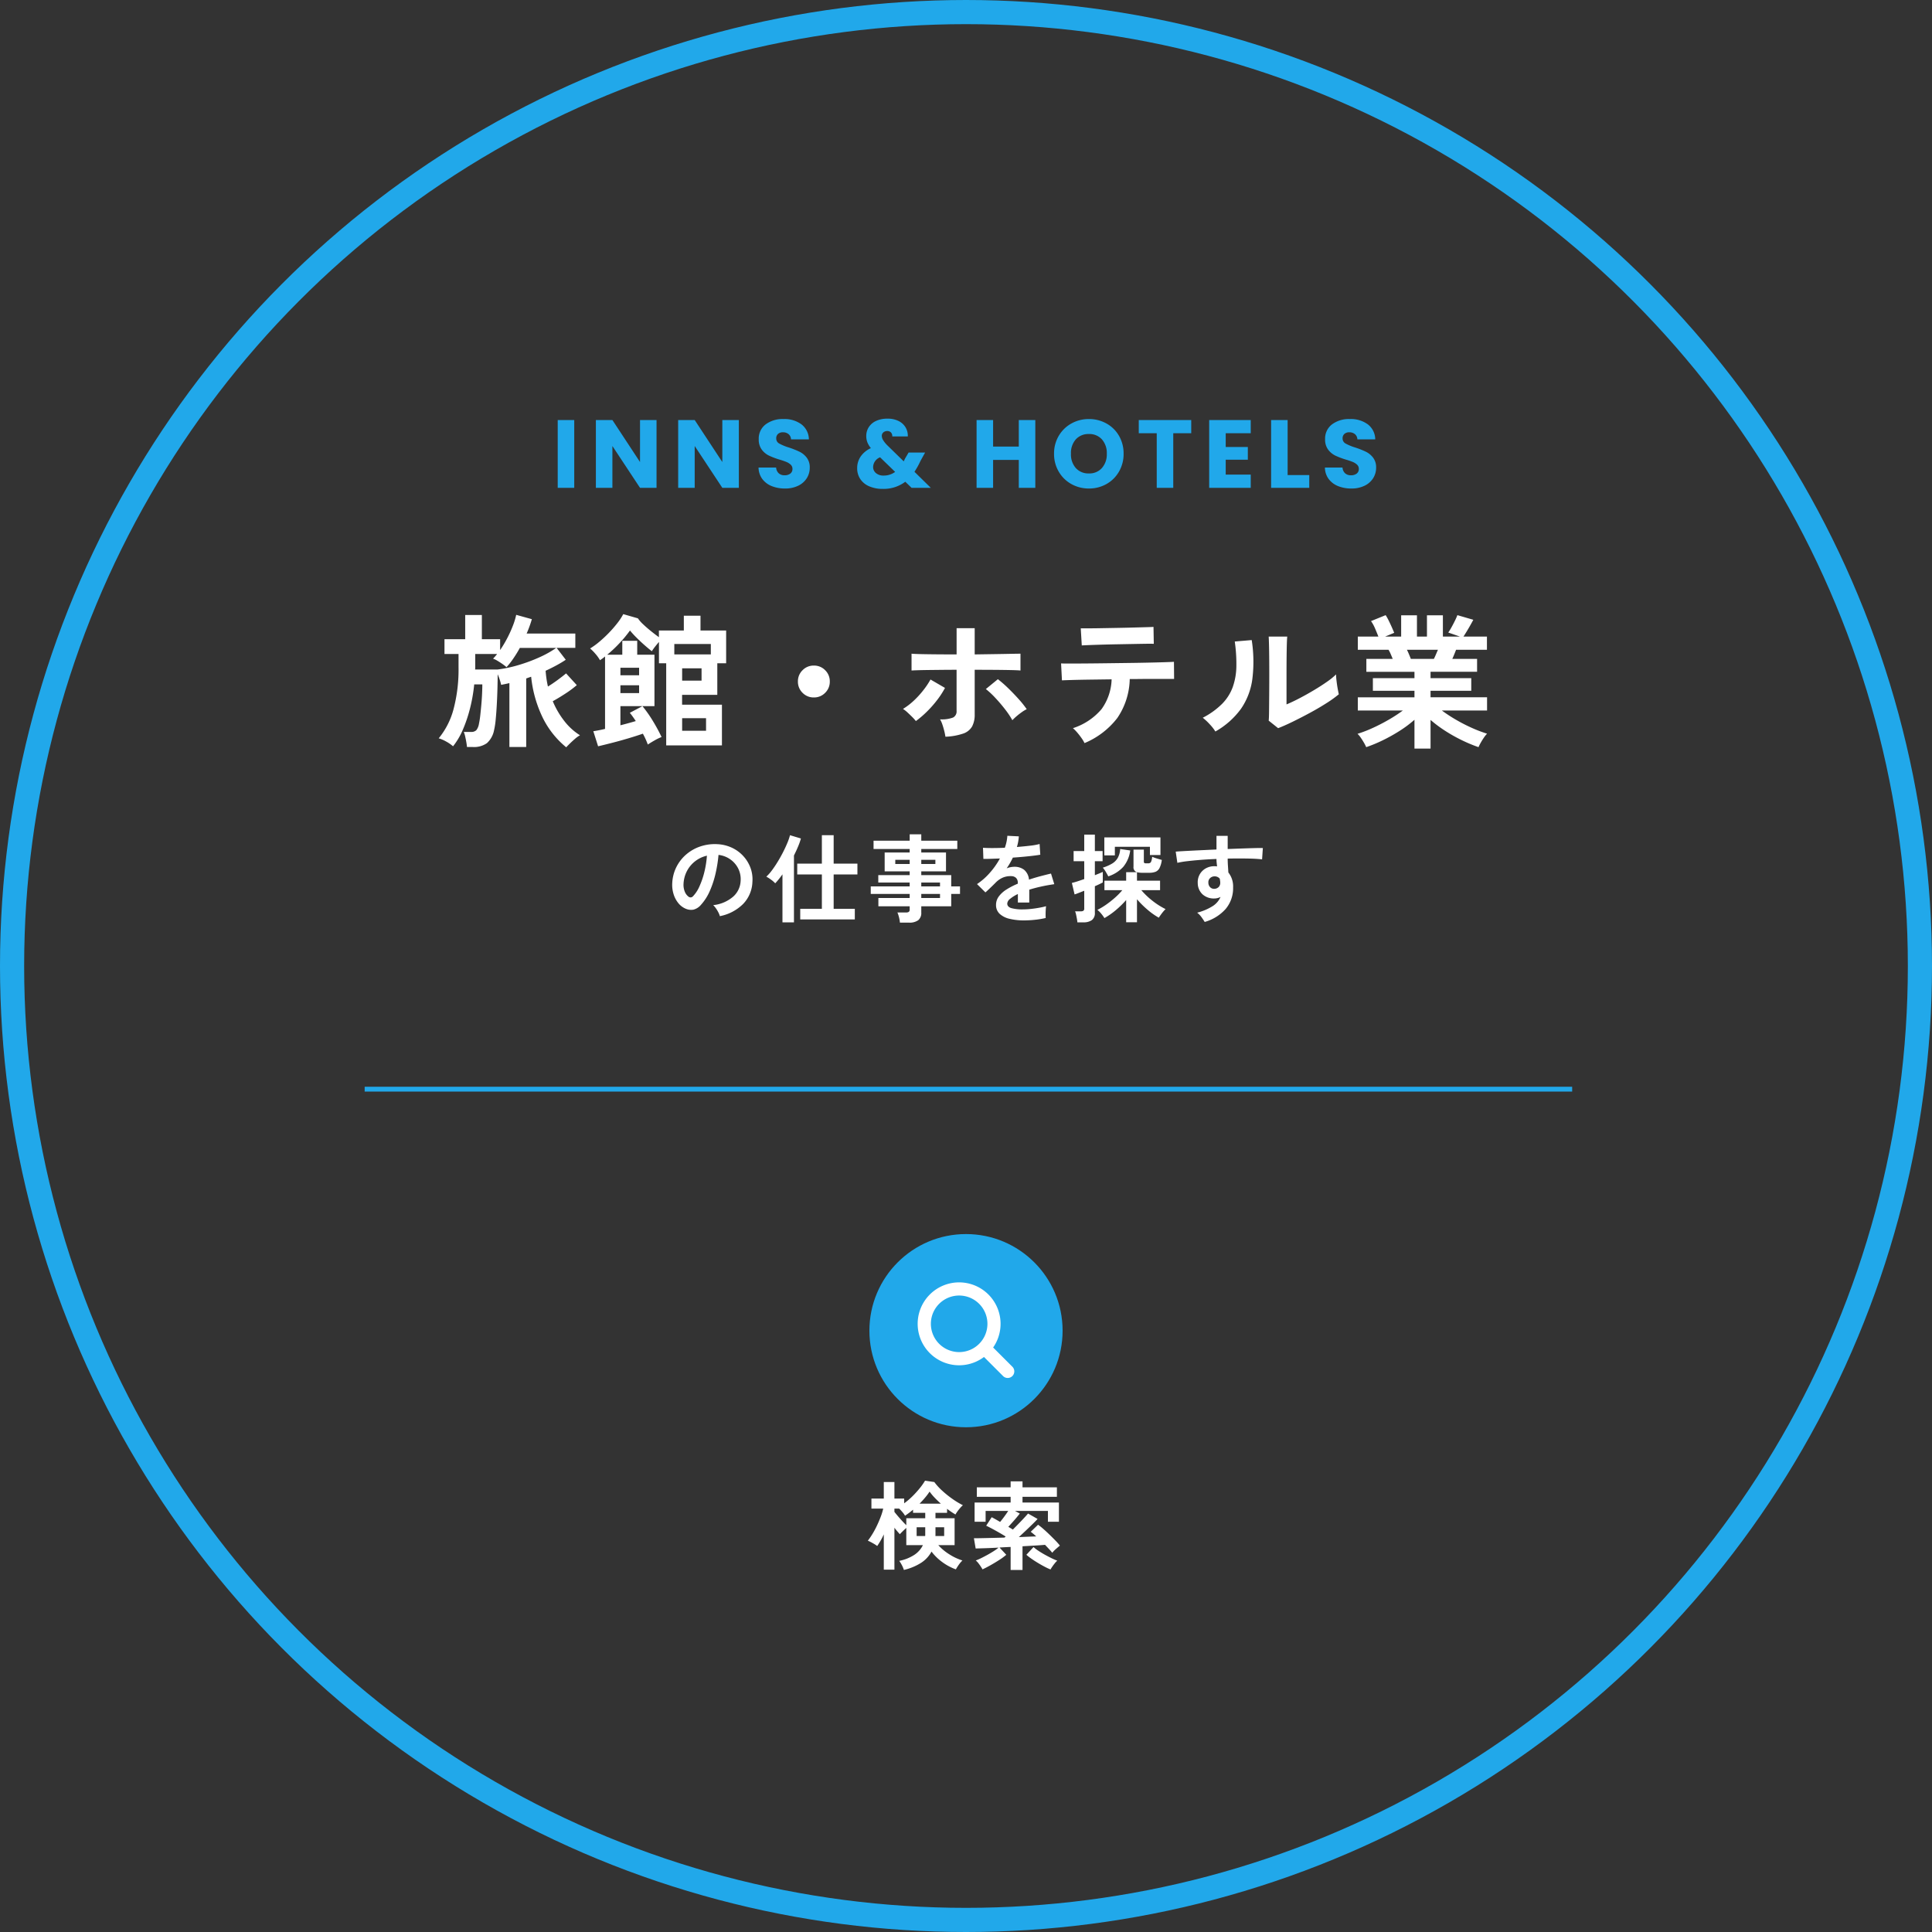 <svg xmlns="http://www.w3.org/2000/svg" xmlns:xlink="http://www.w3.org/1999/xlink" width="400" height="400" viewBox="0 0 400 400">
  <rect x="0" y="0" width="400" height="400" fill="#333333" stroke="none"/>
  <defs>
    <clipPath id="clip-path">
      <rect id="長方形_5617" data-name="長方形 5617" width="20" height="19.794" fill="#fff"/>
    </clipPath>
  </defs>
  <g id="グループ_2707" data-name="グループ 2707" transform="translate(654 -866)">
    <g id="楕円形_64" data-name="楕円形 64" transform="translate(-654 866)" fill="none" stroke="#21a8ea" stroke-width="5">
      <circle cx="200" cy="200" r="200" stroke="none"/>
      <circle cx="200" cy="200" r="197.5" fill="none"/>
    </g>
    <g id="グループ_2011" data-name="グループ 2011" transform="translate(0 -4.5)">
      <path id="パス_677" data-name="パス 677" d="M-81.11-14.04V0h-3.42V-14.04ZM-64.07,0h-3.42l-5.72-8.66V0h-3.42V-14.04h3.42l5.72,8.7v-8.7h3.42Zm17.04,0h-3.42l-5.72-8.66V0h-3.42V-14.04h3.42l5.72,8.7v-8.7h3.42Zm9.56.14a7.222,7.222,0,0,1-2.76-.5,4.5,4.5,0,0,1-1.95-1.48,4.043,4.043,0,0,1-.77-2.36h3.64a1.766,1.766,0,0,0,.54,1.19,1.736,1.736,0,0,0,1.2.41,1.877,1.877,0,0,0,1.2-.35,1.171,1.171,0,0,0,.44-.97,1.148,1.148,0,0,0-.35-.86,2.823,2.823,0,0,0-.86-.56,13.834,13.834,0,0,0-1.45-.5,15.788,15.788,0,0,1-2.22-.84,4.1,4.1,0,0,1-1.48-1.24,3.455,3.455,0,0,1-.62-2.14,3.68,3.68,0,0,1,1.42-3.07,5.835,5.835,0,0,1,3.7-1.11,5.9,5.9,0,0,1,3.74,1.11,3.974,3.974,0,0,1,1.52,3.09h-3.7a1.447,1.447,0,0,0-.5-1.07,1.761,1.761,0,0,0-1.18-.39,1.471,1.471,0,0,0-1,.33,1.19,1.19,0,0,0-.38.95,1.178,1.178,0,0,0,.64,1.06,10.491,10.491,0,0,0,2,.82,18.5,18.5,0,0,1,2.21.88,4.207,4.207,0,0,1,1.47,1.22,3.266,3.266,0,0,1,.62,2.06A4.042,4.042,0,0,1-32.96-2,4.272,4.272,0,0,1-34.73-.44,6.059,6.059,0,0,1-37.47.14ZM-11.27,0l-1.3-1.26A7.427,7.427,0,0,1-17.21.22a6.933,6.933,0,0,1-2.82-.53,4.2,4.2,0,0,1-1.85-1.5,3.981,3.981,0,0,1-.65-2.27,4.228,4.228,0,0,1,.71-2.39,5.132,5.132,0,0,1,2.13-1.75,4.463,4.463,0,0,1-.74-1.23,3.665,3.665,0,0,1-.22-1.29,3.329,3.329,0,0,1,.52-1.82,3.519,3.519,0,0,1,1.51-1.29,5.433,5.433,0,0,1,2.35-.47,5.016,5.016,0,0,1,2.34.5,3.428,3.428,0,0,1,1.44,1.34,3.364,3.364,0,0,1,.44,1.84h-3.22a1.064,1.064,0,0,0-.27-.83,1.041,1.041,0,0,0-.77-.29,1.171,1.171,0,0,0-.8.28.913.913,0,0,0-.32.72,1.743,1.743,0,0,0,.27.88,5.929,5.929,0,0,0,.85,1.06l3.42,3.34q.04-.1.11-.24t.15-.32l.74-1.26h3.42l-.96,1.74a16.569,16.569,0,0,1-1.24,2.24L-7.29,0Zm-5.78-2.54a3.93,3.93,0,0,0,2.38-.76l-3.12-3.02a2.234,2.234,0,0,0-1.44,2,1.611,1.611,0,0,0,.59,1.27A2.348,2.348,0,0,0-17.05-2.54Zm31.4-11.5V0H10.93V-5.78H5.61V0H2.19V-14.04H5.61v5.5h5.32v-5.5ZM25.45.14a7.328,7.328,0,0,1-3.63-.92A6.877,6.877,0,0,1,19.2-3.35a7.183,7.183,0,0,1-.97-3.71,7.129,7.129,0,0,1,.97-3.7,6.9,6.9,0,0,1,2.62-2.56,7.328,7.328,0,0,1,3.63-.92,7.328,7.328,0,0,1,3.63.92,6.755,6.755,0,0,1,2.6,2.56,7.246,7.246,0,0,1,.95,3.7,7.241,7.241,0,0,1-.96,3.71,6.826,6.826,0,0,1-2.6,2.57A7.272,7.272,0,0,1,25.45.14Zm0-3.12A3.445,3.445,0,0,0,28.14-4.1a4.252,4.252,0,0,0,1.01-2.96,4.244,4.244,0,0,0-1.01-2.97,3.46,3.46,0,0,0-2.69-1.11,3.5,3.5,0,0,0-2.71,1.1,4.236,4.236,0,0,0-1.01,2.98,4.244,4.244,0,0,0,1.01,2.97A3.484,3.484,0,0,0,25.45-2.98ZM46.63-14.04v2.74H42.91V0H39.49V-11.3H35.77v-2.74Zm7.14,2.74v2.84h4.58v2.64H53.77v3.08h5.18V0h-8.6V-14.04h8.6v2.74ZM66.59-2.64h4.48V0h-7.9V-14.04h3.42ZM79.79.14a7.222,7.222,0,0,1-2.76-.5,4.5,4.5,0,0,1-1.95-1.48,4.043,4.043,0,0,1-.77-2.36h3.64a1.766,1.766,0,0,0,.54,1.19,1.736,1.736,0,0,0,1.2.41,1.877,1.877,0,0,0,1.2-.35,1.171,1.171,0,0,0,.44-.97,1.148,1.148,0,0,0-.35-.86,2.823,2.823,0,0,0-.86-.56,13.834,13.834,0,0,0-1.45-.5,15.788,15.788,0,0,1-2.22-.84,4.1,4.1,0,0,1-1.48-1.24,3.455,3.455,0,0,1-.62-2.14,3.68,3.68,0,0,1,1.42-3.07,5.835,5.835,0,0,1,3.7-1.11,5.9,5.9,0,0,1,3.74,1.11,3.974,3.974,0,0,1,1.52,3.09h-3.7a1.447,1.447,0,0,0-.5-1.07,1.761,1.761,0,0,0-1.18-.39,1.471,1.471,0,0,0-1,.33,1.19,1.19,0,0,0-.38.95,1.178,1.178,0,0,0,.64,1.06,10.491,10.491,0,0,0,2,.82,18.5,18.5,0,0,1,2.21.88,4.207,4.207,0,0,1,1.47,1.22,3.266,3.266,0,0,1,.62,2.06A4.042,4.042,0,0,1,84.3-2,4.272,4.272,0,0,1,82.53-.44,6.059,6.059,0,0,1,79.79.14Z" transform="translate(-454 971.5)" fill="#21a8ea"/>
      <path id="パス_675" data-name="パス 675" d="M-82.77,2.22A18.361,18.361,0,0,1-87.6-3.84a25.191,25.191,0,0,1-2.43-8.55q-.27.09-.525.18t-.5.18V2.16h-3.48V-11.07q-.9.21-1.71.36a9.49,9.49,0,0,0-.285-1.05,11.74,11.74,0,0,0-.435-1.14q0,1.35-.045,3t-.135,3.3q-.09,1.65-.225,3.045A15.9,15.9,0,0,1-97.71-1.32a4.822,4.822,0,0,1-1.485,2.685,4.634,4.634,0,0,1-2.925.795h-1.2q-.03-.42-.135-1.02t-.24-1.185a5.027,5.027,0,0,0-.285-.915h1.47a1.5,1.5,0,0,0,1.125-.36,2.921,2.921,0,0,0,.555-1.38,16.273,16.273,0,0,0,.27-1.74q.12-1.08.225-2.28t.15-2.3q.045-1.1.045-1.785h-1.68a33.371,33.371,0,0,1-.84,4.86,29.086,29.086,0,0,1-1.485,4.455,14.782,14.782,0,0,1-2.055,3.5,7.833,7.833,0,0,0-1.44-.99,7.181,7.181,0,0,0-1.53-.66A15.9,15.9,0,0,0-106.1-5.67a32.144,32.144,0,0,0,1.035-8.73v-2.7h-2.91v-3.06h4.29v-5.01h3.45v5.01h3.78v2.25A24.014,24.014,0,0,0-95-20.34a25.239,25.239,0,0,0,1.17-2.565,14.547,14.547,0,0,0,.705-2.3l3.24.9q-.21.72-.48,1.47t-.6,1.5h10.08v2.97h-3.87l1.89,2.46q-.84.57-1.92,1.155t-2.25,1.125q.06.84.18,1.665t.3,1.6q1.02-.63,2.055-1.395T-82.8-13.08l2.22,2.43A21.642,21.642,0,0,1-82.9-8.925q-1.4.915-2.655,1.605a17.734,17.734,0,0,0,2.4,4.11A12.437,12.437,0,0,0-79.92-.27a5.612,5.612,0,0,0-.99.7q-.54.465-1.035.945T-82.77,2.22Zm-18.87-16.11h4.68a27,27,0,0,0,4.41-.945,33.511,33.511,0,0,0,4.26-1.59,21.1,21.1,0,0,0,3.45-1.935h-7.53a25.606,25.606,0,0,1-1.365,2.22,16.327,16.327,0,0,1-1.395,1.77,8.655,8.655,0,0,0-.87-.675q-.54-.375-1.08-.69a4.3,4.3,0,0,0-.84-.4q.21-.21.42-.45t.42-.51h-4.53v2.94A1.391,1.391,0,0,1-101.64-13.89Zm25.47,15.9-.99-3.12q.42-.06,1.05-.18t1.38-.3v-15q-.24.21-.51.405t-.54.375a7.435,7.435,0,0,0-.945-1.32,8.858,8.858,0,0,0-1.1-1.11,15.232,15.232,0,0,0,1.9-1.38,25.685,25.685,0,0,0,1.965-1.83,24.731,24.731,0,0,0,1.755-2.01,12.423,12.423,0,0,0,1.245-1.89l3.03.87a7.317,7.317,0,0,0,1.065,1.215q.735.7,1.635,1.425t1.65,1.26v-1.38h5.16v-3.06h3.45v3.06h5.31v6.78h-1.83v6.54h-7.29V-6.6h8.25V1.83H-62.07V-15.18h-1.5v-4.41q-.42.48-.84,1.02a8.647,8.647,0,0,0-.63.9q-.63-.48-1.5-1.245t-1.695-1.59A19.3,19.3,0,0,1-69.57-21.96a25.966,25.966,0,0,1-2.145,2.595A26.2,26.2,0,0,1-74.28-16.95h3.12v-2.88h3.09v2.88h3.57V-6.3h-2.49A25.91,25.91,0,0,1-64.8-3.18,36.282,36.282,0,0,1-63.03.09a10.657,10.657,0,0,0-1.425.69q-.795.45-1.425.87-.18-.51-.435-1.08T-66.9-.6q-1.38.48-3.045.975t-3.3.915Q-74.88,1.71-76.17,2.01Zm15.78-19.02h7.56v-2.16h-7.56ZM-58.77-1.2h4.95V-3.81h-4.95Zm-8.22-5.1h-4.56v3.96q.84-.21,1.65-.435t1.53-.435q-.33-.51-.645-.945T-69.6-4.92Zm8.22-5.28h4.02v-2.55h-4.02ZM-71.55-9h3.87v-1.62h-3.87Zm0-3.69h3.87v-1.56h-3.87ZM-31.5-8.1a3.184,3.184,0,0,1-2.34-.96,3.184,3.184,0,0,1-.96-2.34,3.184,3.184,0,0,1,.96-2.34,3.184,3.184,0,0,1,2.34-.96,3.184,3.184,0,0,1,2.34.96,3.184,3.184,0,0,1,.96,2.34,3.184,3.184,0,0,1-.96,2.34A3.184,3.184,0,0,1-31.5-8.1ZM-4.26.03A11.07,11.07,0,0,0-4.485-1.1q-.165-.675-.39-1.35A5.714,5.714,0,0,0-5.37-3.57a6.566,6.566,0,0,0,2.7-.375A1.427,1.427,0,0,0-1.95-5.34v-8.49q-1.38,0-2.85.015l-2.8.03q-1.335.015-2.31.045t-1.365.06v-3.48q.63.06,2.085.09t3.36.045q1.9.015,3.885.015v-5.43H1.8v5.43l4.02-.06q1.98-.03,3.465-.06t1.995-.03v3.48q-.57-.06-2.01-.09t-3.39-.045Q3.93-13.83,1.8-13.83v9.24a5.187,5.187,0,0,1-.525,2.475A3.35,3.35,0,0,1-.555-.63,12.794,12.794,0,0,1-4.26.03Zm-6.12-3.24a8.383,8.383,0,0,0-.765-.855q-.495-.495-1-.96a6.284,6.284,0,0,0-.9-.7,13.705,13.705,0,0,0,2.235-1.71A18.566,18.566,0,0,0-8.82-9.615a16.217,16.217,0,0,0,1.47-2.2l3,1.74A17.662,17.662,0,0,1-6.015-7.515,22.666,22.666,0,0,1-8.16-5.1,20,20,0,0,1-10.38-3.21ZM9.6-3.39A17.469,17.469,0,0,0,8.115-5.61Q7.17-6.84,6.1-7.98A17.232,17.232,0,0,0,4.11-9.84L6.6-11.88A24.276,24.276,0,0,1,8.76-9.99Q9.9-8.88,10.92-7.74a20.031,20.031,0,0,1,1.65,2.07,6.717,6.717,0,0,0-1.02.615q-.57.4-1.095.855A10.018,10.018,0,0,0,9.6-3.39ZM24.54,1.35A7.231,7.231,0,0,0,23.91.3a14.306,14.306,0,0,0-.9-1.155,8.176,8.176,0,0,0-.87-.885,12.958,12.958,0,0,0,5.925-3.945A11.08,11.08,0,0,0,30.15-11.85l-4.545.06q-2.175.03-3.7.075t-2.04.075l-.18-3.51q.36.03,1.71.03t3.33-.015q1.98-.015,4.305-.045l4.635-.06q2.31-.03,4.305-.075t3.36-.09q1.365-.045,1.725-.075l.03,3.54H38.64q-1.71,0-3.72.03H33.9a14.822,14.822,0,0,1-2.565,8.055A16.616,16.616,0,0,1,24.54,1.35Zm-.57-20.22-.21-3.54h1.5q1.14,0,2.73-.03l3.33-.06q1.74-.03,3.33-.075l2.715-.075q1.125-.03,1.455-.06l.06,3.51q-.39-.03-1.515-.015t-2.67.045l-3.24.06q-1.695.03-3.255.075t-2.685.09Q24.39-18.9,23.97-18.87ZM64.62-1.74,62.67-3.3q.06-.48.075-1.98t.03-3.57q.015-2.07.015-4.2,0-2.64-.03-4.59t-.09-3.06h3.84q-.06.54-.09,1.725t-.045,2.715q-.015,1.53-.015,3.06v6.54q1.29-.54,2.775-1.32t2.94-1.65q1.455-.87,2.655-1.71a14.349,14.349,0,0,0,1.89-1.53,11.7,11.7,0,0,0,.105,1.41q.1.84.24,1.6t.225,1.1A23.855,23.855,0,0,1,74.6-6.9q-1.6,1.02-3.435,2.01T67.605-3.06Q65.88-2.22,64.62-1.74Zm-12.99.69a9.126,9.126,0,0,0-1.17-1.5A12.22,12.22,0,0,0,49.02-3.9a15.951,15.951,0,0,0,4.005-2.88,9.678,9.678,0,0,0,2.2-3.465,13.417,13.417,0,0,0,.75-4.245,32.415,32.415,0,0,0-.33-5.19l3.51-.3a29.086,29.086,0,0,1,.135,8.025A14.092,14.092,0,0,1,56.94-5.76,16.646,16.646,0,0,1,51.63-1.05ZM92.85,2.49V-3.48A23.912,23.912,0,0,1,89.805-1.2,35.048,35.048,0,0,1,86.325.75,29.743,29.743,0,0,1,82.86,2.19a8.274,8.274,0,0,0-.45-.885q-.3-.525-.66-1.05a4.744,4.744,0,0,0-.69-.825,26.078,26.078,0,0,0,3.15-1.215q1.68-.765,3.315-1.71A30.307,30.307,0,0,0,90.45-5.4H81.12V-8.13H92.85V-9.48H84.24v-2.61h8.61v-1.32H82.89v-2.67h5.46q-.21-.51-.42-1.005a6.629,6.629,0,0,0-.45-.885H81.12V-20.7h4.26q-.3-.78-.7-1.71a7.812,7.812,0,0,0-.825-1.5l3.03-1.23a10.212,10.212,0,0,1,.645,1.155q.345.7.645,1.38t.48,1.125l-1.89.78h3.33v-4.41h3.27v4.41h2.07v-4.41h3.3v4.41h3.54l-2.43-.84a11.715,11.715,0,0,0,.675-1.095q.375-.675.72-1.38a11.637,11.637,0,0,0,.495-1.125l3.3.96q-.27.51-.66,1.2t-.765,1.3q-.375.615-.615.975h4.86v2.73h-6.39q-.39,1.02-.78,1.89h5.13v2.67H96.18v1.32h8.43v2.61H96.18v1.35h11.7V-5.4H98.52a31.268,31.268,0,0,0,2.91,1.905,34.283,34.283,0,0,0,3.3,1.695,27.6,27.6,0,0,0,3.15,1.2,5.908,5.908,0,0,0-.66.825q-.36.525-.66,1.065a9.319,9.319,0,0,0-.45.9A31.64,31.64,0,0,1,102.69.765,32.591,32.591,0,0,1,99.24-1.17a26.452,26.452,0,0,1-3.06-2.28V2.49ZM92.1-16.08h4.77q.21-.42.42-.915t.42-.975H91.29q.24.48.45.99T92.1-16.08Z" transform="translate(-454 1023)" fill="#fff"/>
      <path id="パス_676" data-name="パス 676" d="M-50.96.18a3.847,3.847,0,0,0-.3-.76,6.52,6.52,0,0,0-.51-.85,4.31,4.31,0,0,0-.57-.67,7.524,7.524,0,0,0,4.17-1.79,4.621,4.621,0,0,0,1.51-3.23,4.93,4.93,0,0,0-.54-2.64,5.16,5.16,0,0,0-1.69-1.88,5.153,5.153,0,0,0-2.35-.86,28.047,28.047,0,0,1-.6,3.8,19.9,19.9,0,0,1-1.19,3.64,10.5,10.5,0,0,1-1.83,2.88,3.03,3.03,0,0,1-1.59,1.02,2.852,2.852,0,0,1-1.63-.22,3.891,3.891,0,0,1-1.48-1.14,5.513,5.513,0,0,1-.98-1.85,6.458,6.458,0,0,1-.28-2.29,8.34,8.34,0,0,1,.86-3.33,8.369,8.369,0,0,1,2.04-2.61,8.756,8.756,0,0,1,2.94-1.66,9.413,9.413,0,0,1,3.54-.46,7.96,7.96,0,0,1,2.86.68,7.459,7.459,0,0,1,2.35,1.65,7.445,7.445,0,0,1,1.56,2.43,6.923,6.923,0,0,1,.45,3.02,6.9,6.9,0,0,1-1.92,4.59A9.316,9.316,0,0,1-50.96.18Zm-6.5-4.04A.771.771,0,0,0-57-3.7a.691.691,0,0,0,.48-.24,7.058,7.058,0,0,0,1.33-2.04,16.582,16.582,0,0,0,1.02-2.98,19.824,19.824,0,0,0,.53-3.38,6.171,6.171,0,0,0-2.45,1.16,6.194,6.194,0,0,0-1.69,2.03,6.354,6.354,0,0,0-.7,2.61,3.767,3.767,0,0,0,.25,1.63A2.469,2.469,0,0,0-57.46-3.86ZM-34.32.86v-2.2h4.48V-8.46h-5.1V-10.7h5.1v-5.88h2.44v5.88h4.92v2.24H-27.4v7.12h4.38V.86Zm-3.68.6V-8.48q-.38.54-.76,1.01t-.74.85a5.48,5.48,0,0,0-.87-.76A8.06,8.06,0,0,0-41.34-8,8.706,8.706,0,0,0-40.2-9.28q.6-.8,1.2-1.78t1.12-2q.52-1.02.9-1.94a11.148,11.148,0,0,0,.54-1.58l2.26.68a13.811,13.811,0,0,1-.6,1.7q-.38.9-.84,1.82V1.46Zm24.32.06a6.811,6.811,0,0,0-.19-1.1,6.049,6.049,0,0,0-.33-1h1.76a1.053,1.053,0,0,0,.6-.13.624.624,0,0,0,.18-.53v-.62h-6.48V-3.58h6.48v-.84h-8.06V-5.98h8.06v-.8h-6.5V-8.32h6.5V-9.1h-5.18V-13h5.18v-.72h-7.48v-1.72h7.48v-1.32h2.4v1.32H-1.8v1.72H-9.26V-13h5.12v3.9H-9.26v.78h6.2v2.34h1.82v1.56H-3.06v2.56h-6.2V-.58a1.92,1.92,0,0,1-.63,1.6,3.041,3.041,0,0,1-1.91.5Zm4.42-5.1h3.88v-.84H-9.26Zm0-2.4h3.88v-.8H-9.26Zm-5.38-4.64h2.98v-.86h-2.98Zm5.38,0h2.92v-.86H-9.26ZM12.02,1.06A12.587,12.587,0,0,1,9.06.74,4.557,4.557,0,0,1,6.98-.29a2.439,2.439,0,0,1-.76-1.87A2.889,2.889,0,0,1,6.8-3.91,5.848,5.848,0,0,1,8.4-5.35a15.07,15.07,0,0,1,2.32-1.19V-6.7a1.356,1.356,0,0,0-.35-1.03,1.4,1.4,0,0,0-.89-.37,4.131,4.131,0,0,0-1.76.26A4.718,4.718,0,0,0,6.06-6.68q-.24.24-.62.61t-.76.73q-.38.36-.66.6L2.28-6.46A13.3,13.3,0,0,0,4.92-8.78a16.09,16.09,0,0,0,2.1-2.98q-1.12.04-2.04.07t-1.38.01l-.08-2.3q.68.06,1.89.06t2.63-.06a8.976,8.976,0,0,0,.52-2.48l2.38.12a9.6,9.6,0,0,1-.4,2.2q1.48-.12,2.75-.27a12.543,12.543,0,0,0,1.95-.35l.14,2.22q-.56.1-1.46.21t-1.99.21q-1.09.1-2.23.18-.26.56-.59,1.13T8.42-9.72a4.329,4.329,0,0,1,1.62-.32,3.177,3.177,0,0,1,1.99.62,2.961,2.961,0,0,1,1.01,2.04q1.12-.38,2.29-.69t2.27-.57l.68,2.2q-1.4.2-2.72.49T13.1-5.3v2.66H10.74V-4.4a7.475,7.475,0,0,0-1.6.99,1.374,1.374,0,0,0-.6.97q0,.68.82.95a8.574,8.574,0,0,0,2.5.27,14.669,14.669,0,0,0,1.53-.09q.85-.09,1.7-.24t1.49-.33q-.04.26-.07.75t-.03.97q0,.48.02.72a16.76,16.76,0,0,1-2.2.37A21.594,21.594,0,0,1,12.02,1.06Zm21.14.38v-4.6a19.418,19.418,0,0,1-2.15,2.1A15.332,15.332,0,0,1,28.66.58a7.559,7.559,0,0,0-.62-.86,4.99,4.99,0,0,0-.84-.84,13.658,13.658,0,0,0,1.84-1.1,20.528,20.528,0,0,0,1.81-1.43A13.639,13.639,0,0,0,32.36-5.2h-3.7V-7.16h4.5V-8.92H35.4a1.044,1.044,0,0,1-.72-1.14V-13.6h2.14v2.42a.5.5,0,0,0,.08.34.588.588,0,0,0,.38.08h.42a.646.646,0,0,0,.58-.24,3.054,3.054,0,0,0,.26-1.12,6.441,6.441,0,0,0,.94.35q.62.19,1.06.31a5.167,5.167,0,0,1-.47,1.67,1.653,1.653,0,0,1-.82.78,3.605,3.605,0,0,1-1.35.21H36.56a4.408,4.408,0,0,1-1.16-.12v1.76h4.78V-5.2H36.3a15.68,15.68,0,0,0,2.32,2.21,15.042,15.042,0,0,0,2.7,1.71,7.205,7.205,0,0,0-.78.89q-.4.53-.62.89a14.672,14.672,0,0,1-2.37-1.68A19.761,19.761,0,0,1,35.4-3.32V1.44Zm-10.1.02a6.337,6.337,0,0,0-.1-.75q-.08-.43-.17-.85a3.313,3.313,0,0,0-.21-.68h1.16a1.021,1.021,0,0,0,.57-.12.584.584,0,0,0,.17-.5V-5.08l-1.19.47q-.53.21-.81.29L21.92-6.7q.46-.1,1.14-.32t1.42-.48v-3.7h-2.2v-2.1h2.2v-3.4h2.2v3.4h1.6v2.1h-1.6v2.9q1.12-.44,1.64-.68V-6.8q-.26.14-.69.35t-.95.43v5.5A1.787,1.787,0,0,1,26.07.99a2.934,2.934,0,0,1-1.81.47ZM28.64-12.4v-3.72H40.26v3.64H38.08v-1.7H30.82v1.78Zm.82,4.34q-.2-.4-.53-.95a5.155,5.155,0,0,0-.61-.85,8.908,8.908,0,0,0,1.94-.85,3.329,3.329,0,0,0,1.17-1.19,4.284,4.284,0,0,0,.49-1.82l2.08.3a6.664,6.664,0,0,1-1.43,3.38A7.205,7.205,0,0,1,29.46-8.06ZM49.42,1.38q-.24-.4-.64-.96a4.5,4.5,0,0,0-.92-.96,11.15,11.15,0,0,0,3.26-1.39A4.233,4.233,0,0,0,52.7-3.8a2.84,2.84,0,0,1-1.28.32,3.465,3.465,0,0,1-2.45-.86,3.2,3.2,0,0,1-.99-2.32,3.333,3.333,0,0,1,.4-1.79A3.237,3.237,0,0,1,49.62-9.7a3.585,3.585,0,0,1,1.82-.46q.16,0,.28.01t.26.03q-.04-.36-.08-.74a7.648,7.648,0,0,1-.04-.8q-1.62.06-3.16.18t-2.82.27a18.906,18.906,0,0,0-2.12.35l-.34-2.32q.72-.06,2.02-.13t2.97-.15q1.67-.08,3.45-.16v-2.82h2.32v2.72q1.56-.06,2.98-.11t2.54-.08q1.12-.03,1.76-.01l-.16,2.34q-1.16-.14-3.07-.17t-4.05.01q0,.72.05,1.46t.09,1.42a4.613,4.613,0,0,1,.98,3.08,6.66,6.66,0,0,1-1.54,4.47A9.118,9.118,0,0,1,49.42,1.38Zm2.02-6.86a1.283,1.283,0,0,0,.88-.38,1.232,1.232,0,0,0,.32-.88,2.769,2.769,0,0,0-.03-.39q-.03-.21-.07-.45a1.348,1.348,0,0,0-1.06-.48,1.314,1.314,0,0,0-.94.36,1.151,1.151,0,0,0-.36.92,1.326,1.326,0,0,0,.35.95A1.136,1.136,0,0,0,51.44-5.48Z" transform="translate(-454 1060)" fill="#fff"/>
      <g id="グループ_2010" data-name="グループ 2010" transform="translate(0 -3)">
        <path id="パス_678" data-name="パス 678" d="M-12.86,1.54a5.829,5.829,0,0,0-.41-.98,6.812,6.812,0,0,0-.55-.9,8.85,8.85,0,0,0,3.13-1.25A5.073,5.073,0,0,0-8.92-3.6h-3.44V-7.16q-.32.28-.72.67t-.62.63q-.22-.24-.52-.59t-.6-.75V1.48h-2.2v-7.3a15.081,15.081,0,0,1-1.36,2.4,8.013,8.013,0,0,0-.93-.59,11.079,11.079,0,0,0-1.01-.51,14.773,14.773,0,0,0,1-1.47,18.883,18.883,0,0,0,.93-1.75q.43-.92.76-1.8a11.7,11.7,0,0,0,.49-1.62h-2.44v-2.08h2.56v-3.42h2.2v3.42h2.02v.98a14.177,14.177,0,0,0,1.76-1.5,20.182,20.182,0,0,0,1.51-1.68,12.4,12.4,0,0,0,1.05-1.5l1.92.28a12.019,12.019,0,0,0,1.62,1.78A20.817,20.817,0,0,0-2.8-13.16a16.265,16.265,0,0,0,2.16,1.3,5.3,5.3,0,0,0-.55.55,8.7,8.7,0,0,0-.58.73,6.381,6.381,0,0,0-.41.64q-.38-.22-.83-.52t-.91-.66v.84h-2.4v1.12h3.96V-3.6H-5.74A10.566,10.566,0,0,0-3.43-1.68,11.19,11.19,0,0,0-.74-.42a5.937,5.937,0,0,0-.77.91,10.564,10.564,0,0,0-.59.93A10.972,10.972,0,0,1-4.89-.07,10.652,10.652,0,0,1-7.14-2.26,6.294,6.294,0,0,1-9.32.08,11.5,11.5,0,0,1-12.86,1.54Zm.5-9.26V-9.16h3.92v-1.12h-2.52v-.66q-.42.36-.84.67t-.82.59a4.533,4.533,0,0,0-.52-.73,8.7,8.7,0,0,0-.7-.75h-.98v.68q.5.64,1.2,1.43T-12.36-7.72Zm2.74-4.46H-5.2q-.68-.6-1.29-1.24a11.417,11.417,0,0,1-1.05-1.26,12.5,12.5,0,0,1-.9,1.21Q-8.98-12.82-9.62-12.18Zm3.28,6.7h1.82V-7.3h-1.8v1.61A1.069,1.069,0,0,1-6.34-5.48Zm-3.88,0h1.76a1.069,1.069,0,0,0,.02-.21V-7.3h-1.78ZM9.24,1.54V-3.22q-.58.02-1.16.05T6.94-3.1l1.4,1.5A11.93,11.93,0,0,1,6.92-.55Q6.04.02,5.1.55t-1.68.87Q3.28,1.16,3.04.8T2.53.1a2.914,2.914,0,0,0-.51-.52A9.93,9.93,0,0,0,3.11-.89q.63-.31,1.32-.69t1.3-.77a9.363,9.363,0,0,0,1.01-.73Q5.22-3,3.96-2.96L2-2.9,1.64-5.02q.58,0,1.56-.02t2.21-.05q1.23-.03,2.55-.07a.8.8,0,0,0,.12-.1,1.305,1.305,0,0,1,.14-.12Q7.18-6.02,6.06-6.64T4.18-7.62L5.32-9.38q.34.18.79.43t.95.55q.42-.5.87-1.11t.81-1.17H4.06v2.24H1.78v-3.98H9.24V-13.6h-7v-1.96h7V-16.8H11.7v1.24h7.12v1.96H11.7v1.18h7.54v3.98H16.96v-2.24H10.14l1,.54q-.26.34-.67.83t-.86.99q-.45.5-.85.94.26.14.49.28t.45.28q.64-.64,1.27-1.29T12.1-9.3q.5-.54.74-.84l1.98,1.12q-.3.34-.94.97T12.46-6.68q-.78.74-1.52,1.42,1-.04,1.92-.08t1.68-.06q-.32-.3-.62-.55t-.52-.41l1.52-1.46a13.073,13.073,0,0,1,1.09.87q.63.55,1.3,1.2t1.24,1.24a11.921,11.921,0,0,1,.89,1.01q-.32.26-.81.69a5.959,5.959,0,0,0-.77.79q-.22-.28-.62-.71t-.88-.93q-.86.08-2.07.15l-2.59.15v4.9Zm8.26-.1A12.606,12.606,0,0,1,16.24.85q-.7-.37-1.41-.8T13.51-.81A11.009,11.009,0,0,1,12.5-1.6l1.48-1.6a7.642,7.642,0,0,0,.99.76q.63.42,1.35.82t1.4.73a12.379,12.379,0,0,0,1.18.51,3.656,3.656,0,0,0-.49.51q-.27.33-.52.69A6.67,6.67,0,0,0,17.5,1.44Z" transform="translate(-454 1197)" fill="#fff"/>
        <g id="グループ_2009" data-name="グループ 2009" transform="translate(10 20)">
          <circle id="楕円形_66" data-name="楕円形 66" cx="20" cy="20" r="20" transform="translate(-484 1109)" fill="#21a8ea"/>
          <g id="グループ_2002" data-name="グループ 2002" transform="translate(-474 1119)">
            <g id="グループ_2001" data-name="グループ 2001" transform="translate(0 0)" clip-path="url(#clip-path)">
              <path id="パス_608" data-name="パス 608" d="M19.6,17.466l-3.98-3.98a8.582,8.582,0,1,0-1.894,1.963l3.946,3.947A1.364,1.364,0,1,0,19.6,17.466M2.727,8.582a5.855,5.855,0,1,1,5.855,5.855A5.862,5.862,0,0,1,2.727,8.582" transform="translate(0 0)" fill="#fff"/>
            </g>
          </g>
        </g>
      </g>
      <line id="線_252" data-name="線 252" x2="250" transform="translate(-578.5 1096)" fill="none" stroke="#21a8ea" stroke-width="1"/>
    </g>
  </g>
</svg>
